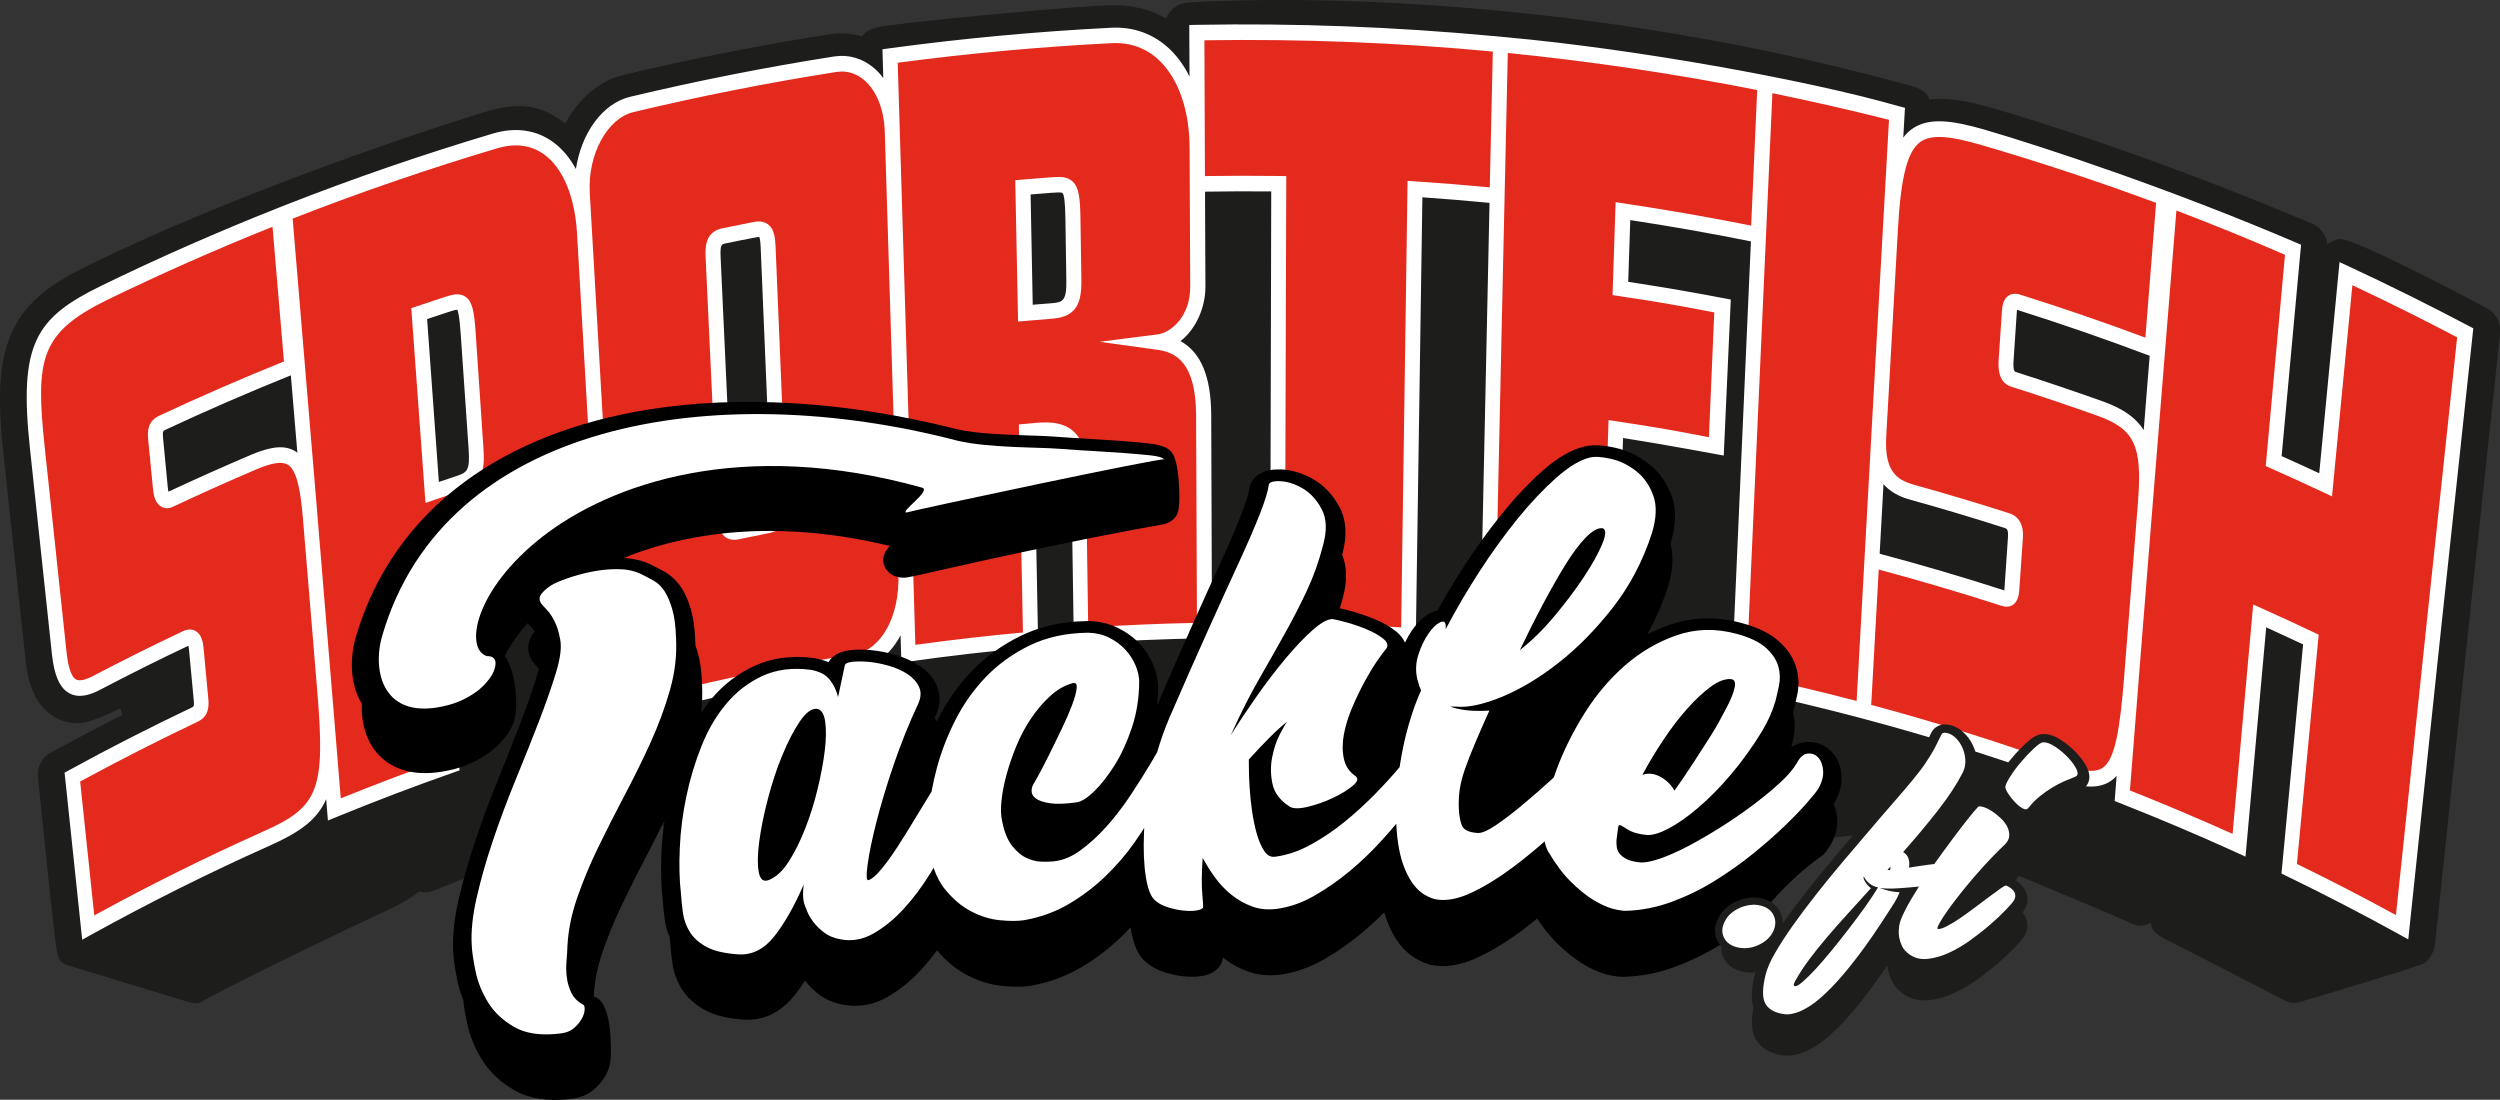 <?xml version="1.0" encoding="utf-8"?>
<!-- Generator: Adobe Illustrator 26.5.0, SVG Export Plug-In . SVG Version: 6.00 Build 0)  -->
<svg version="1.1" id="Lager_1" xmlns="http://www.w3.org/2000/svg" xmlns:xlink="http://www.w3.org/1999/xlink" x="0px" y="0px"
	 viewBox="0 0 319.06 140.35" style="enable-background:new 0 0 319.06 140.35;" xml:space="preserve">
<rect x="0" y="0" width="319.06" height="140.35" fill="#333333" stroke="none"/>
<style type="text/css">
	.st0{fill:#1D1D1B;}
	.st1{fill:#E4291D;}
	.st2{fill:#FFFFFF;}
</style>
<g>
	<g>
		<rect x="248.57" y="107.75" class="st0" width="6.5" height="4.71"/>
		<g>
			<path class="st0" d="M317.38,39.32l-0.02,0.04c-1.06-0.69-7.94-4.15-8.02-4.19c-5.59-2.81-9.06-4.36-10.31-4.62
				c-0.51-0.11-1.07,0.03-1.73,0.43c-0.09,0.06-0.19,0.12-0.27,0.18c-0.13-1.12-0.84-2.12-1.87-2.57l-0.65-0.28
				c-19.61-8.25-34.61-12.89-40.16-14.5c-2.76-0.79-4.67-1.15-6.36-1.19c-0.62-0.02-1.22,0.01-1.79,0.09
				c-0.03-0.3-0.2-0.66-0.67-1.02c-0.34-0.26-1.12-0.63-1.49-0.69l0-0.01C196.26-2.19,156.2,0.02,151.79,0.32l-0.09,0.01
				c-1.29,0.02-2.4,0.83-2.86,2.03c-1.94-1.11-4.15-1.68-6.56-1.69c-4.06-0.05-28.43,2.31-30.2,2.79c-1.34,0.34-1.77,0.75-2.05,1.2
				c-0.91-0.28-1.87-0.41-2.83-0.4c-0.45,0.01-0.9,0.05-1.35,0.12C97.06,5.75,88.22,7.5,79.58,9.56c-3,0.71-5.7,2.97-7.45,6.2
				c-1.99-1.45-4.47-3.26-10.24-1.47c-10.66,3.27-33.31,11.07-50.6,19.57c-4.49,2.2-7.86,4.47-9.69,8.36
				c-1.65,3.49-1.99,8.02-1.17,15.62c0.94,8.77,1.88,17.53,2.82,26.3c0.26,2.4,0.92,5.78,3.76,7.4c0.96,0.55,2.02,0.8,3.15,0.75
				c1.42-0.06,4.33-1.46,5.18-1.89c0.14,0.38,0.23,0.68,0.27,0.84c-1.53,0.78-3.87,2-5.59,2.91c-2.49,1.32-3.28,1.74-3.54,1.91
				l-0.01-0.02c-1.12,0.61-1.76,1.86-1.62,3.18l0.02,0.23c0.4,3.93,1.73,16.97,2.09,19.73L7,119.52c0.37,2.87,0.4,3.17,1.6,3.66
				c0.12,0.03,14.07,4.27,15.45,4.7l0.13,0.04c0.34,0.09,0.61,0.13,0.83,0.13c0.24,0,0.43-0.05,0.61-0.15
				c4.25-2.44,21.24-10.58,22.78-11.25c0.5-0.22,0.98-0.44,1.45-0.67c0.5-0.24,0.94-0.47,1.36-0.71c0.44-0.25,0.87-0.5,1.26-0.76
				c0.36-0.24,0.72-0.49,1.06-0.76c0.04,0.01,0.07,0.03,0.11,0.04c0.08,0.02,0.17,0.04,0.25,0.06c0.08,0.02,0.17,0.03,0.25,0.03
				c0.09,0.01,0.17,0.01,0.26,0.01c0.08,0,0.15-0.01,0.23-0.02c0.08-0.01,0.15-0.02,0.23-0.04c0.08-0.02,0.15-0.04,0.23-0.06
				c0.08-0.02,0.15-0.05,0.23-0.08l1.08-0.44c1.12-0.46,2.24-0.91,3.38-1.36c1.14-0.45,2.29-0.89,3.46-1.33
				c1.17-0.44,2.36-0.88,3.59-1.33c1.22-0.44,2.47-0.89,3.76-1.34c0.09-0.03,0.19-0.07,0.28-0.11c0.03-0.01,0.06-0.03,0.11-0.06
				c0.03-0.02,0.06-0.03,0.1-0.05l0.05-0.03c0.08-0.05,0.17-0.11,0.24-0.16c0.01-0.01,0.03-0.02,0.02-0.02
				c0.02-0.01,0.03-0.02,0.03-0.02c0,0,0,0,0,0l0.04-0.04c0.05-0.04,0.1-0.08,0.14-0.12s0.09-0.09,0.14-0.14l0.13-0.14
				c0.04-0.05,0.08-0.1,0.12-0.15l0.11-0.16c0.03-0.05,0.07-0.11,0.1-0.16c0.03-0.05,0.06-0.11,0.11-0.21l0.02-0.05
				c0.02-0.03,0.03-0.07,0.04-0.09c0.03-0.06,0.05-0.12,0.07-0.18c0.01-0.02,0.02-0.04,0.03-0.09c0.01-0.01,0.01-0.03,0.02-0.05
				l0.04-0.13c0.02-0.09,0.05-0.18,0.07-0.3l0.01-0.06l-0.23-0.03l0.24-0.03c0.01-0.05,0.01-0.09,0.02-0.14
				c0.01-0.1,0.02-0.19,0.01-0.28l1,0.22h8.36l90.27,9.28l43.9-5.38l25.7-3.03c3.85,1.16,7.87,2.44,11.88,3.82
				c0.37,0.13,0.76,0.12,1.13,0.11c0.08,0,0.16,0,0.24-0.01c0.07,0.14,0.15,0.27,0.25,0.4c0.13,0.18,0.28,0.34,0.46,0.5
				c0.19,0.16,0.4,0.31,0.65,0.45c0.25,0.14,0.55,0.28,0.88,0.41c1.16,0.44,12.48,5.21,13.62,5.73l1.1,0.5
				c0.08,0.04,0.16,0.07,0.25,0.1c0.08,0.03,0.17,0.05,0.25,0.07c0.08,0.02,0.17,0.04,0.25,0.05c0.09,0.01,0.17,0.02,0.26,0.02
				c0.08,0,0.15,0,0.23,0c0.08-0.01,0.16-0.02,0.24-0.03c0.08-0.02,0.16-0.04,0.25-0.06c0.08-0.03,0.17-0.06,0.26-0.1l0.44-0.2
				c0,0.85,0.4,1.45,2.39,2.41c1.16,0.55,14.05,7.21,14.59,7.49l0.02,0.01c0.62,0.34,1.21,0.41,1.97,0.24l0.13-0.03l0-0.01
				c0.17-0.05,0.52-0.15,1-0.3c3.29-0.98,13.31-3.97,14.71-4.59c0.26-0.12,0.45-0.34,0.59-0.5c0.13-0.15,0.25-0.33,0.37-0.55
				l0.03-0.06l0,0c0.25-0.42,0.4-0.87,0.45-1.34c2.7-25.66,5.49-51.9,8.31-77.99C319.19,41.2,318.52,39.92,317.38,39.32z
				 M71.6,106.94L71.6,106.94L71.6,106.94L71.6,106.94z M71.9,106.56C71.9,106.56,71.9,106.56,71.9,106.56L71.9,106.56L71.9,106.56z
				 M72.1,106.2C72.1,106.2,72.1,106.2,72.1,106.2L72.1,106.2L72.1,106.2z"/>
			<g>
				<g>
					<path class="st1" d="M106.56,8.29c-8.7,1.37-17.35,3.08-25.91,5.13c-3.91,0.93-6.65,6.02-6.33,11.37
						c0.1,1.68,0.2,3.35,0.29,5.03c-0.46-8.16-4.66-13.71-11.41-11.72c-8.9,2.65-17.69,5.67-26.33,9.06c0,0,0,0,0,0
						c-0.08,0.03-0.15,0.06-0.23,0.09c-0.1,0.04-0.19,0.07-0.29,0.11c0,0,0,0,0,0c-7.44,2.96-15.89,6.63-23.03,10.11
						c-8.04,3.95-9.93,6.83-8.55,19.74c0.94,8.77,1.87,17.53,2.81,26.3c0.5,4.7,2.21,5.08,4.8,3.72c3.75-1.96,7.53-3.85,11.35-5.66
						c0.82-0.39,1.2-0.02,1.33,1.34c0.2,2.16,0.41,4.32,0.61,6.48c0.12,1.25-0.2,1.62-0.81,1.91c-5.28,2.51-10.48,5.16-15.62,7.97
						c0.68,6.4,1.35,12.8,2.02,19.2c7.41-4.1,14.98-7.88,22.69-11.33c7.6-3.36,8.54-6.02,7.49-18.8c0.41,5.02,0.83,10.03,1.24,15.05
						c4.95-2.03,9.94-3.93,14.98-5.7c-0.41-5.72-0.82-11.45-1.23-17.17c3.44-1.19,6.9-2.33,10.38-3.4
						c5.53-1.71,10.13-6.66,9.54-17.03c0.41,7.09,0.81,14.18,1.22,21.27c0.34,5.87,3.4,9.17,7.1,8.25
						c8.12-2.02,16.32-3.71,24.58-5.07c3.76-0.62,6.55-5.11,6.37-11.19c-0.57-18.82-1.15-37.63-1.73-56.44
						C113.72,11.35,110.53,7.67,106.56,8.29z M39.58,65.95c-0.61-7.42-2.07-9.04-7.17-6.89c-3.6,1.53-7.18,3.13-10.73,4.8
						c-0.75,0.36-1.1-0.25-1.22-1.5c-0.2-2.09-0.4-4.18-0.6-6.27c-0.12-1.25,0.12-1.7,0.88-2.05c4.98-2.33,11.82-5.26,17.22-7.44
						c0.76,9.11,1.52,18.21,2.28,27.32C40.02,71.26,39.8,68.6,39.58,65.95z M58.51,61.81c-1.12,0.37-2.23,0.75-3.35,1.13
						c-0.55-7.61-1.1-15.21-1.65-22.82c1.08-0.37,2.17-0.73,3.26-1.09c2.25-0.73,2.69-0.87,2.99,3.53c0.33,4.89,0.67,9.77,1,14.66
						C60.96,60.26,60.58,61.13,58.51,61.81z M98.04,67.14c-1.31,0.26-2.62,0.53-3.93,0.8c-1.31,0.28-1.5-0.63-1.57-2.21
						c-0.5-10.9-1.01-21.81-1.52-32.71c-0.07-1.57,0.03-2.55,1.38-2.83c1.34-0.28,2.69-0.55,4.04-0.81c1.35-0.26,1.54,0.66,1.6,2.23
						c0.46,10.91,0.91,21.81,1.36,32.72C99.46,65.91,99.35,66.88,98.04,67.14z"/>
					<path class="st1" d="M147.85,43.76c2.33-0.29,5.03-2.97,5.01-7.06c-0.02-5.91-0.05-11.83-0.08-17.74
						c-0.03-8.18-4-14.66-10.96-14.32c-9.45,0.48-18.87,1.35-28.24,2.62c0.79,25.42,1.56,50.85,2.33,76.27
						c5.18-0.73,10.38-1.33,15.6-1.8c-0.17-8.85-0.34-17.7-0.51-26.55c2.53-0.23,6.55-1.04,6.63,4.32
						c0.11,7.24,0.22,14.48,0.32,21.73c5.25-0.36,10.5-0.58,15.76-0.67c-0.03-9.17-0.07-18.33-0.1-27.5
						C153.59,46.13,150.87,44.18,147.85,43.76z M134.25,39.78c-1.13,0.09-2.26,0.18-3.39,0.28c-0.1-5.35-0.21-10.7-0.31-16.06
						c1.17-0.1,2.33-0.19,3.5-0.28c2.36-0.18,2.82-0.2,2.88,4.21c0.04,2.62,0.08,5.25,0.12,7.87
						C137.1,38.74,136.43,39.62,134.25,39.78z"/>
					<path class="st1" d="M207.11,27.04c5.79,0.86,11.55,1.87,17.28,3.04c0.29-6.43,0.58-12.86,0.87-19.29
						c-11.16-2.24-22.43-3.91-33.77-5.01l0,0c0,0,0,0,0,0c0,0,0,0,0,0l0,0c-12.87-1.25-25.82-1.75-38.76-1.52
						c0.03,6.44,0.06,12.88,0.08,19.31c3.46-0.06,6.92-0.07,10.38-0.03c-0.05,19-0.11,38-0.16,57c5.57,0.07,11.15,0.3,16.71,0.68
						c0.28-19,0.55-37.99,0.83-56.99c3.5,0.23,7,0.52,10.49,0.86c-0.42,18.99-0.83,37.99-1.24,56.98c5.16,0.52,10.3,1.17,15.43,1.95
						c0.31-9.72,0.63-19.44,0.95-29.17c5.08,0.76,7.49,1.13,12.53,2.14c0.25-5.98,0.69-11.92,0.95-17.9
						c-5.11-1.01-7.75-1.42-12.89-2.18C206.89,33.62,207,30.33,207.11,27.04z"/>
					<path class="st1" d="M299.39,35.01c-0.87,8.98-1.73,17.97-2.59,26.95c-2.2-1.04-4.41-2.05-6.63-3.03
						c0.82-8.99,1.64-17.98,2.47-26.97c-5.09-2.23-10.24-4.32-15.44-6.28c0,0,0,0,0,0c-0.04-0.02-0.08-0.03-0.12-0.05
						c-0.05-0.02-0.11-0.04-0.16-0.06c0,0,0,0,0,0c-7.55-2.82-16.15-5.71-23.87-7.96c-8.61-2.47-11.06-1.29-11.78,11.68
						c0.28-4.89,0.55-9.78,0.83-14.67c-5.56-1.42-11.16-2.7-16.79-3.83c-1.15,25.41-2.28,50.82-3.4,76.23
						c5.34,1.12,10.65,2.38,15.93,3.78c0.65-11.7,1.3-23.41,1.95-35.11c-0.26,4.72,1.41,6.42,4.22,7.2
						c4.06,1.13,8.11,2.34,12.12,3.63c0.86,0.28,1.18,0.92,1.08,2.28c-0.15,2.16-0.3,4.33-0.44,6.49c-0.09,1.26-0.45,1.35-1.09,1.14
						c-5.54-1.8-11.14-3.44-16.77-4.92c-0.36,6.43-0.71,12.86-1.07,19.28c8.14,2.16,16.19,4.67,24.13,7.5
						c7.81,2.83,9.05,1.05,10.07-11.73c-0.4,5.02-0.79,10.04-1.19,15.06c5.02,1.97,9.99,4.08,14.91,6.32
						c0.87-9.76,1.75-19.51,2.63-29.27c2.19,0.98,4.37,1.99,6.54,3.02c-0.93,9.75-1.85,19.5-2.77,29.26
						c4.87,2.36,9.67,4.85,14.41,7.47c2.65-25.29,5.33-50.58,8.05-75.87C309.59,39.91,304.52,37.39,299.39,35.01z M268.09,52.27
						c-3.69-1.32-7.4-2.57-11.13-3.75c-0.79-0.25-1.04-1.07-0.95-2.33c0.14-2.09,0.28-4.19,0.42-6.28c0.08-1.26,0.4-1.48,1.2-1.23
						c5.47,1.72,12.23,4.13,17.71,6.19c-0.52,6.44-1.03,12.88-1.55,19.32C274.39,56.76,273.3,54.14,268.09,52.27z"/>
				</g>
				<g>
					<path class="st2" d="M60.7,42.4c-0.18-2.63-0.41-3.91-1.28-4.52c-0.82-0.58-1.76-0.27-2.95,0.12
						c-1.09,0.36-2.18,0.72-3.27,1.09c-0.24,0.08-0.47,0.16-0.71,0.24c0.61,8.29,1.21,16.57,1.81,24.86
						c0.38-0.13,0.77-0.26,1.15-0.4c1.11-0.38,2.22-0.76,3.34-1.13c2.75-0.91,3.12-2.46,2.9-5.6C61.36,52.17,61.03,47.29,60.7,42.4z
						 M58.21,60.77c-0.74,0.24-1.47,0.49-2.2,0.74c-0.5-6.93-1-13.86-1.5-20.79c0.84-0.28,1.69-0.57,2.54-0.84
						c0.48-0.16,1.05-0.35,1.3-0.35c0.13,0.22,0.3,0.93,0.44,3c0.34,4.89,0.67,9.77,1.01,14.66C60,60.07,59.66,60.29,58.21,60.77z"
						/>
					<path class="st2" d="M98.98,31.48c-0.05-1.12-0.15-2.19-0.9-2.8c-0.47-0.38-1.08-0.5-1.83-0.36c-1.35,0.26-2.7,0.53-4.05,0.81
						c-2.3,0.48-2.2,2.59-2.14,3.85c0.51,10.9,1.02,21.81,1.53,32.71c0.05,1.13,0.16,2.19,0.91,2.8c0.34,0.27,0.75,0.41,1.24,0.4
						c0.18,0,0.36-0.03,0.56-0.07c1.31-0.28,2.61-0.54,3.92-0.8c2.27-0.45,2.18-2.56,2.13-3.82C99.89,53.3,99.43,42.39,98.98,31.48z
						 M97.86,66.07c-1.32,0.26-2.63,0.53-3.95,0.8c-0.14,0.03-0.22,0.03-0.26,0.03c-0.06-0.13-0.14-0.46-0.17-1.31
						c-0.5-10.9-1.01-21.81-1.51-32.71c-0.08-1.67,0.12-1.71,0.61-1.81c1.34-0.28,2.68-0.55,4.03-0.8c0.16-0.03,0.25-0.03,0.29-0.02
						c0.06,0.12,0.14,0.45,0.18,1.32c0.46,10.91,0.92,21.81,1.37,32.72C98.51,65.95,98.32,65.98,97.86,66.07z"/>
					<path class="st2" d="M136.9,23.17c-0.73-0.69-1.7-0.62-2.92-0.53c-1.17,0.09-2.34,0.18-3.51,0.28c-0.3,0.03-0.6,0.05-0.9,0.08
						c0.12,6.01,0.24,12.03,0.36,18.04c0.34-0.03,0.68-0.06,1.01-0.09c1.12-0.1,2.25-0.19,3.38-0.28c3.13-0.24,3.73-2.08,3.69-4.99
						c-0.04-2.62-0.08-5.25-0.12-7.87C137.85,25.27,137.69,23.92,136.9,23.17z M134.18,38.7c-0.79,0.06-1.59,0.12-2.38,0.19
						c-0.09-4.69-0.18-9.38-0.27-14.07c0.86-0.07,1.73-0.14,2.59-0.21c0.57-0.04,1.36-0.1,1.48,0.02c0.22,0.21,0.34,1.29,0.37,3.22
						c0.04,2.62,0.08,5.25,0.12,7.87C136.14,38.42,135.64,38.59,134.18,38.7z"/>
					<g>
						<path class="st2" d="M315.04,41.58c-5-2.64-10.13-5.19-15.25-7.57c-0.4-0.19-0.81-0.38-1.21-0.56
							c-0.87,8.98-1.73,17.97-2.59,26.95c-1.59-0.74-3.2-1.48-4.8-2.19c0.82-8.99,1.65-17.98,2.48-26.97
							c-0.21-0.09-0.43-0.19-0.64-0.28c-15.83-6.78-32.06-12.17-39.71-14.4c-4.19-1.21-7.22-1.63-9.36-0.06
							c-0.39,0.29-0.74,0.64-1.06,1.06c0.07-1.27,0.14-2.54,0.22-3.8c-0.26-0.07-0.52-0.13-0.77-0.2
							c-11.98-3.45-34.05-7.34-49.85-8.78c0,0,0,0,0,0c-0.64-0.06-1.29-0.12-1.93-0.19c0,0,0,0,0,0.01
							c-12.53-1.17-25.25-1.66-37.84-1.43c-0.32,0.01-0.63,0.01-0.95,0.02c0.01,2.19,0.02,4.39,0.03,6.58
							c-0.66-1.32-1.47-2.47-2.43-3.41c-2.04-1.99-4.65-2.97-7.58-2.82c-9.44,0.48-18.97,1.36-28.32,2.63
							c-0.29,0.04-0.58,0.08-0.86,0.12c0.04,1.22,0.08,2.44,0.11,3.67c-0.36-0.48-0.75-0.91-1.18-1.27
							c-1.48-1.26-3.25-1.77-5.13-1.48c-8.69,1.37-17.44,3.1-25.99,5.14c-3.53,0.84-6.24,4.63-6.93,9.22
							c-0.78-1.43-1.75-2.59-2.91-3.44c-2.14-1.56-4.79-1.94-7.67-1.09C54,19.7,45.1,22.76,36.47,26.15c0,0,0,0,0,0
							c-0.25,0.1-0.49,0.2-0.74,0.29c-0.13,0.05-0.27,0.11-0.4,0.16c0,0,0,0,0,0c-0.02,0.01-0.03,0.01-0.05,0.02
							c-7.56,3-15.09,6.31-22.38,9.86c-8.34,4.09-10.52,7.32-9.08,20.74c0.94,8.77,1.88,17.53,2.81,26.3
							c0.29,2.68,0.98,4.25,2.17,4.93c1.36,0.78,2.93,0.13,4-0.43c3.7-1.94,7.48-3.83,11.25-5.61c0.02,0.11,0.05,0.27,0.07,0.5
							c0.2,2.16,0.41,4.32,0.61,6.48c0.07,0.76-0.01,0.79-0.26,0.91c-5.27,2.5-10.54,5.19-15.66,8c-0.19,0.1-0.38,0.21-0.57,0.31
							c0.75,7.11,1.5,14.21,2.25,21.32c0.4-0.22,0.81-0.45,1.21-0.67c7.34-4.06,14.95-7.86,22.62-11.29
							c3.85-1.71,6.12-3.28,7.31-5.97c0.07,0.91,0.15,1.81,0.22,2.72c0.39-0.16,0.78-0.32,1.17-0.48c4.9-2.01,9.93-3.92,14.94-5.68
							c0.23-0.08,0.46-0.16,0.69-0.24c-0.41-5.72-0.81-11.44-1.22-17.17c3.19-1.1,6.43-2.16,9.66-3.15c2.79-0.86,6.8-2.98,8.89-8.2
							c0.22,3.85,0.44,7.7,0.66,11.55c0.21,3.68,1.44,6.57,3.45,8.14c1.05,0.82,2.24,1.22,3.51,1.19c0.43-0.01,0.87-0.07,1.31-0.18
							c8.06-2.01,16.31-3.71,24.51-5.05c2.13-0.35,4.01-1.77,5.32-4.01c0.07-0.12,0.13-0.25,0.19-0.37c0.04,1.17,0.07,2.34,0.11,3.5
							c0.34-0.05,0.69-0.1,1.03-0.15c5.15-0.73,10.38-1.33,15.55-1.79c0.29-0.03,0.59-0.05,0.88-0.08
							c-0.17-8.85-0.34-17.71-0.51-26.56c1.36-0.14,2.94-0.23,3.82,0.59c0.57,0.53,0.87,1.49,0.9,2.85
							c0.12,7.59,0.23,15.18,0.34,22.77c0.33-0.02,0.66-0.05,0.99-0.07c5.2-0.36,10.49-0.58,15.71-0.67
							c0.31-0.01,0.62-0.01,0.93-0.02c-0.03-9.49-0.07-18.99-0.1-28.48c-0.02-4.87-1.3-7.98-3.92-9.43
							c2.02-1.55,3.19-4.38,3.18-6.93c-0.02-4.05-0.03-8.09-0.05-12.14c2.81-0.04,5.64-0.06,8.45-0.03c-0.05,19-0.1,38-0.14,56.99
							c0.31,0,0.62,0.01,0.93,0.01c5.54,0.07,11.15,0.3,16.66,0.67c0.33,0.02,0.66,0.04,0.99,0.07c0.28-19,0.56-37.99,0.85-56.99
							c2.85,0.2,5.72,0.44,8.57,0.71c-0.41,18.99-0.82,37.98-1.22,56.98c0.29,0.03,0.58,0.06,0.87,0.09
							c5.13,0.52,10.3,1.17,15.39,1.95c0.35,0.05,0.69,0.11,1.04,0.16c0.32-9.72,0.64-19.44,0.96-29.17
							c4.64,0.71,12.85,2.24,12.85,2.24c0.3-6.64,0.6-13.28,0.9-19.91c-4.42-0.86-8.64-1.58-13.09-2.26
							c0.09-2.63,0.17-5.25,0.26-7.88c5.14,0.78,10.31,1.69,15.4,2.72c-0.12,2.62-0.23,5.24-0.35,7.85
							c-0.3,6.64-0.59,13.29-0.88,19.93c-0.43,9.72-0.86,19.43-1.28,29.15c0.26,0.06,0.53,0.11,0.79,0.17
							c5.3,1.11,10.65,2.38,15.88,3.77c8.09,2.15,16.19,4.67,24.05,7.48c1.93,0.7,3.57,1.17,4.96,1.22
							c1.07,0.04,1.99-0.18,2.79-0.73c0.26-0.18,0.49-0.39,0.71-0.62c-0.08,1.07-0.17,2.13-0.25,3.2c0.22,0.09,0.44,0.17,0.66,0.26
							c4.98,1.96,9.98,4.08,14.86,6.3c0.39,0.18,0.79,0.36,1.18,0.54c0.88-9.76,1.76-19.51,2.64-29.27
							c1.58,0.72,3.16,1.45,4.71,2.18c-0.92,9.75-1.84,19.5-2.76,29.25c0.2,0.1,0.4,0.19,0.6,0.29c4.83,2.34,9.66,4.84,14.37,7.44
							c0.4,0.22,0.81,0.45,1.21,0.67c2.73-26,5.49-52,8.3-77.99C315.43,41.79,315.24,41.69,315.04,41.58z M37.12,47.9
							c0.28,3.29,0.55,6.59,0.83,9.88c-0.06-0.05-0.13-0.1-0.19-0.14c-1.32-0.85-3.03-0.73-5.71,0.4c-3.52,1.5-7.06,3.08-10.55,4.71
							c-0.03-0.13-0.07-0.32-0.09-0.59c-0.2-2.09-0.4-4.18-0.6-6.27c-0.08-0.86,0-0.9,0.33-1.05C26.36,52.4,31.74,50.07,37.12,47.9z
							 M33.57,106.13c-7.3,3.27-14.54,6.86-21.54,10.7c-0.6-5.7-1.2-11.39-1.8-17.09c4.92-2.67,9.96-5.24,15.01-7.64
							c1.09-0.52,1.49-1.39,1.35-2.9c-0.2-2.16-0.4-4.32-0.61-6.48c-0.07-0.78-0.25-1.72-0.98-2.17c-0.48-0.29-1.04-0.28-1.68,0.02
							c-3.81,1.8-7.64,3.71-11.38,5.67c-1.06,0.56-1.82,0.71-2.25,0.47c-0.33-0.19-0.92-0.88-1.19-3.41
							C7.57,74.54,6.64,65.77,5.7,57c-1.19-11.21-0.58-14.53,8.01-18.74c6.86-3.33,13.95-6.47,21.07-9.32
							c0.49,5.73,0.97,11.46,1.46,17.19c-5.35,2.16-10.69,4.48-15.89,6.91c-1.46,0.68-1.55,1.87-1.44,3.05
							c0.2,2.09,0.4,4.18,0.61,6.27c0.08,0.82,0.27,1.83,1.03,2.29c0.31,0.19,0.83,0.35,1.53,0.02c3.51-1.65,7.11-3.26,10.69-4.79
							c2-0.84,3.27-1.02,4-0.55c0.96,0.62,1.54,2.65,1.87,6.6c0.62,7.46,1.24,14.92,1.86,22.38
							C41.53,100.83,40.68,102.99,33.57,106.13z M66.54,76.08c-3.47,1.07-6.98,2.22-10.41,3.41c-0.23,0.08-0.47,0.16-0.7,0.24
							c0.41,5.72,0.82,11.45,1.23,17.17c-4.42,1.56-8.84,3.24-13.17,4.99c-0.37-4.56-0.75-9.11-1.12-13.67c0-0.03,0-0.05-0.01-0.08
							c-0.61-7.46-1.23-14.92-1.85-22.38c0-0.01,0-0.02,0-0.03c-1.05-12.61-2.1-25.22-3.16-37.83c8.52-3.33,17.3-6.35,26.1-8.97
							c2.33-0.69,4.35-0.42,6.02,0.8c2.39,1.74,3.9,5.4,4.17,10.03c0.34,5.76,0.67,11.52,1,17.28c0.25,4.34,0.5,8.67,0.75,13.01
							C76.01,70.86,70.91,74.73,66.54,76.08z M109.1,83.48c-8.25,1.35-16.55,3.06-24.65,5.08c-1.19,0.3-2.32,0.06-3.26-0.67
							c-1.53-1.2-2.51-3.63-2.68-6.67c-0.4-7.09-0.81-14.18-1.21-21.27c0,0,0,0,0,0c-0.12-2.06-0.24-4.11-0.35-6.17
							c-0.56-9.71-1.12-19.43-1.68-29.14c-0.29-4.9,2.22-9.54,5.59-10.34c8.5-2.03,17.2-3.75,25.84-5.11
							c0.22-0.03,0.44-0.05,0.65-0.06c1.08-0.02,2.09,0.36,2.95,1.1c1.58,1.35,2.54,3.77,2.62,6.63
							c0.59,18.81,1.17,37.63,1.74,56.44C114.83,78.64,112.49,82.92,109.1,83.48z M147.74,42.68c-2.47,0.31-4.94,0.63-7.41,0.94
							c2.47,0.34,4.93,0.68,7.39,1.02c2.28,0.32,4.9,1.55,4.93,8.35c0.04,8.83,0.07,17.66,0.11,26.5
							c-4.62,0.09-9.28,0.29-13.88,0.59c-0.1-6.9-0.2-13.79-0.3-20.69c-0.03-1.93-0.54-3.38-1.53-4.3c-1.57-1.46-3.9-1.22-5.6-1.05
							c-0.18,0.02-0.36,0.04-0.54,0.05c-0.29,0.03-0.59,0.05-0.88,0.08c0.17,8.85,0.35,17.7,0.52,26.55
							c-4.56,0.42-9.17,0.95-13.73,1.58c-0.09-3.03-0.18-6.05-0.27-9.08c0,0,0,0,0-0.01c-0.26-8.8-0.53-17.59-0.8-26.39
							c-0.39-12.94-0.79-25.87-1.18-38.81c9.02-1.2,18.2-2.04,27.3-2.5c2.41-0.12,4.49,0.65,6.16,2.28
							c2.4,2.34,3.78,6.37,3.79,11.06c0.03,5.91,0.05,11.83,0.08,17.74C151.93,40.39,149.43,42.46,147.74,42.68z M190.13,23.91
							c-3.16-0.3-6.35-0.55-9.49-0.76c-0.33-0.02-0.67-0.04-1-0.07c-0.27,19-0.55,37.99-0.82,56.99c-4.92-0.32-9.9-0.52-14.84-0.6
							c0.06-19,0.12-38,0.18-57c-0.32,0-0.63-0.01-0.95-0.01c-3.13-0.04-6.3-0.04-9.43,0.01c-0.02-5.78-0.05-11.56-0.07-17.33
							c12.25-0.19,24.63,0.29,36.81,1.44C190.38,12.36,190.25,18.13,190.13,23.91z M240.38,61.79c0.8,0.92,1.91,1.57,3.37,1.97
							c4.03,1.12,8.1,2.34,12.09,3.62c0.27,0.09,0.5,0.16,0.42,1.26c-0.15,2.16-0.29,4.33-0.44,6.49c-0.01,0.08-0.01,0.15-0.02,0.22
							c-5.23-1.69-10.58-3.26-15.91-4.68C240.05,67.71,240.21,64.75,240.38,61.79z M223.49,28.79c-5.37-1.07-10.83-2.02-16.24-2.83
							c-0.35-0.05-0.71-0.1-1.06-0.16c-0.13,3.95-0.26,7.91-0.39,11.86c0.28,0.04,0.56,0.08,0.85,0.13
							c4.84,0.72,7.33,1.15,12.13,2.08c-0.23,5.31-0.46,10.62-0.68,15.93c-4.69-0.92-7.05-1.32-11.76-2.03
							c-0.35-0.05-0.7-0.1-1.05-0.16c-0.31,9.72-0.63,19.44-0.94,29.17c-4.49-0.67-9.04-1.24-13.56-1.71
							c0.4-18.33,0.8-36.67,1.21-55c0,0,0,0,0,0c0.14-6.44,0.29-12.87,0.43-19.31c10.65,1.07,21.36,2.66,31.83,4.73
							C224,17.26,223.74,23.03,223.49,28.79z M236.95,89.46c-4.65-1.22-9.38-2.34-14.08-3.33c1.1-24.75,2.21-49.49,3.33-74.24
							c4.97,1.02,9.97,2.16,14.88,3.4C239.69,40.01,238.31,64.74,236.95,89.46z M272.86,64.01c-0.59,7.46-1.18,14.93-1.77,22.39
							c-0.52,6.5-1.13,10.49-2.72,11.58c-1.02,0.7-2.79,0.5-6.11-0.7c-7.67-2.74-15.56-5.2-23.45-7.32
							c0.32-5.76,0.64-11.51,0.96-17.27c5.24,1.4,10.48,2.95,15.62,4.61c0.26,0.08,0.93,0.3,1.54-0.13c0.6-0.43,0.73-1.24,0.78-1.89
							c0.15-2.16,0.3-4.33,0.45-6.49c0.05-0.66,0.18-2.67-1.75-3.29c-4.01-1.29-8.1-2.51-12.16-3.64c-2.35-0.65-3.76-1.91-3.52-6.19
							c0.24-4.2,0.47-8.39,0.71-12.59c0.26-4.61,0.52-9.23,0.78-13.84c0.38-6.68,1.2-9.9,2.84-11.11c1.51-1.11,4.18-0.67,7.72,0.35
							c7.53,2.2,15.06,4.69,22.39,7.41c-0.46,5.73-0.92,11.47-1.37,17.2c-5.22-1.95-10.55-3.78-15.88-5.46
							c-0.43-0.14-1.07-0.27-1.63,0.13c-0.62,0.44-0.75,1.24-0.8,1.97c-0.14,2.09-0.28,4.19-0.42,6.28
							c-0.12,1.84,0.42,2.96,1.62,3.34c3.71,1.18,7.45,2.44,11.09,3.74C272.43,54.78,273.42,56.92,272.86,64.01z M274.35,45.4
							c-0.25,3.16-0.51,6.32-0.76,9.49c-0.98-1.56-2.61-2.73-5.18-3.65c-3.67-1.31-7.43-2.58-11.16-3.77
							c-0.3-0.09-0.32-0.77-0.28-1.32c0.14-2.09,0.28-4.19,0.42-6.28c0.01-0.14,0.02-0.24,0.03-0.33
							c5.67,1.79,11.35,3.76,16.89,5.85C274.32,45.39,274.34,45.4,274.35,45.4z M305.78,116.79c-4.15-2.27-8.39-4.46-12.64-6.53
							c0.92-9.75,1.85-19.51,2.78-29.26c-0.2-0.1-0.41-0.19-0.61-0.29c-2.15-1.02-4.35-2.04-6.56-3.03
							c-0.4-0.18-0.79-0.36-1.19-0.53c-0.88,9.76-1.76,19.51-2.63,29.27c-4.32-1.94-8.71-3.8-13.1-5.54
							c0.38-4.76,0.75-9.52,1.13-14.28c0-0.02,0-0.03,0-0.04c0.59-7.46,1.19-14.93,1.79-22.39c0,0,0-0.01,0-0.01
							c1-12.43,2-24.86,3.01-37.29c4.66,1.77,9.31,3.67,13.86,5.65c-0.82,8.99-1.64,17.97-2.46,26.96c0.21,0.09,0.42,0.19,0.64,0.28
							c2.21,0.98,4.43,2,6.61,3.02c0.4,0.19,0.8,0.38,1.21,0.57c0.86-8.99,1.73-17.97,2.6-26.95c4.49,2.11,8.98,4.34,13.37,6.65
							C310.95,67.62,308.35,92.2,305.78,116.79z"/>
					</g>
				</g>
			</g>
		</g>
		<path d="M232.72,109.08c0.41-0.5,0.6-0.77,0.72-0.95c0.02-0.02,0.03-0.05,0.05-0.07c0.71-1.18,1.04-2.36,0.98-3.52
			c-0.04-0.72-0.21-1.36-0.46-1.93c0.01-0.01,0.02-0.03,0.03-0.04c0.72-1.17,1.05-2.36,0.98-3.52c-0.07-1.22-0.46-2.23-1.15-3
			c-0.7-0.78-1.63-1.25-2.67-1.34c-0.23-0.02-0.47-0.02-0.71-0.01c-0.55,0.04-1.21,0.21-1.86,0.66c0.09-0.38,0.18-0.79,0.27-1.25
			c0.22-1.04,0.19-2.11-0.07-3.18c0.02-0.05,0.04-0.1,0.05-0.16c0.01-0.02,0.01-0.05,0.02-0.07c0.15-0.57,0.3-1.25,0.48-2.08
			c0.23-1.09,0.19-2.2-0.1-3.31c-0.32-1.21-1.05-2.35-2.18-3.4c-1.12-1.03-2.71-1.83-4.86-2.41c-1.09-0.29-2.17-0.47-3.22-0.54
			c-2.05-0.14-4.07,0.13-5.99,0.8c-0.96,0.33-1.89,0.74-2.79,1.2c1.04-1.88,1.93-3.89,2.62-6.03c0-0.01,0.01-0.02,0.01-0.03
			c0.64-2.08,0.75-3.94,0.33-5.55c0.7-2.28,0.77-4.3,0.17-6c-0.6-1.69-1.58-3.09-2.91-4.13c-1.29-1.01-2.73-1.71-4.26-2.06
			c-0.82-0.19-1.54-0.29-2.21-0.32c-0.64-0.03-1.23,0.02-1.76,0.14c-0.01,0-0.02,0-0.03,0.01c-1.69,0.4-3.46,1.43-5.4,3.15
			c-1.69,1.5-3.43,3.34-5.16,5.49c-1.71,2.11-3.4,4.46-5.02,6.99c-1.14,1.78-2.2,3.55-3.17,5.3c-0.33,0.07-0.66,0.19-0.98,0.36
			c-0.82,0.44-1.57,1.16-2.29,2.2c-0.32,0.47-0.61,0.98-0.87,1.54c-0.21-0.5-0.58-0.98-1.09-1.4c-0.73-0.59-1.64-1.12-2.71-1.57
			c-0.95-0.4-1.93-0.73-2.9-1.01c-0.79-0.22-1.28-0.34-1.61-0.41c0.14-0.45,0.27-0.91,0.39-1.38c0.56-2.08,0.53-3.91-0.1-5.45
			c0.01-0.02,0.01-0.04,0.02-0.06c0.63-2.33,0.53-4.34-0.34-5.99c-0.82-1.55-1.93-2.74-3.3-3.55c-1.37-0.8-2.77-1.23-4.15-1.29
			c-0.2-0.01-0.39-0.01-0.57,0c-2.4,0.07-3.4,1.39-3.52,2.52c-0.09,0.77-0.73,2.96-3.57,9.18c-2.16,4.73-4.96,10.92-8.21,18.46
			c0.09-0.75,0.14-1.51,0.15-2.28c0.01-0.9-0.18-1.87-0.58-2.87c-0.4-0.99-0.98-1.9-1.74-2.72c-0.77-0.84-1.71-1.52-2.78-2.05
			c-1.14-0.56-2.4-0.86-3.74-0.89c-0.03,0-0.05,0-0.08,0c-0.52,0.01-1.04,0.03-1.54,0.06c-2.58,0.19-4.95,0.8-7.03,1.81
			c-2.41,1.17-4.52,2.69-6.28,4.51c-1.72,1.79-3.16,3.82-4.28,6.05c-0.06,0.12-0.11,0.24-0.17,0.36c-0.1-0.14-0.19-0.28-0.3-0.41
			c0.04-0.08,0.07-0.15,0.1-0.23c0.81-1.71,0.55-3.05,0.19-3.88c-0.44-1.01-1.2-1.88-2.25-2.57c-0.9-0.6-1.94-1.07-3.09-1.4
			c-1.07-0.31-2.11-0.5-3.08-0.59c-1.03-0.09-1.91-0.09-2.69,0.01c-1.59,0.2-2.36,0.89-2.73,1.53c-0.53-0.22-1.12-0.39-1.77-0.51
			c-0.04-0.01-0.07-0.01-0.11-0.02c-1.42-0.19-2.79-0.19-4.08-0.01c-1.23,0.17-2.41,0.51-3.5,1.02c-2.11,0.97-3.96,2.39-5.47,4.2
			c-0.47,0.56-0.91,1.17-1.32,1.8c0.13-1.19,0.18-2.37,0.12-3.55c-0.05-1.68-0.23-3.04-0.55-4.15c-0.09-0.33-0.2-0.64-0.3-0.93
			c0-0.12,0-0.24-0.01-0.36c-0.05-1.68-0.23-3.04-0.55-4.16c-0.33-1.16-0.74-2.1-1.25-2.86c-0.58-0.87-1.31-1.56-2.17-2.04
			c-0.58-0.32-1.19-0.64-1.81-0.94c-0.01-0.01-0.03-0.01-0.04-0.02c-0.97-0.45-2.08-0.7-3.3-0.78c2.92-1.19,6.39-2.22,10.46-2.84
			c7.29-1.11,15.23-0.69,23.47,1.31c-0.65,0.75-1.11,1.59-0.66,2.63c0.35,0.81,1.19,1.35,2.2,1.42c0.16,0.01,0.33,0.01,0.49-0.01
			c0.01,0,0.03,0,0.04,0c1.04-0.1,8.38-1.99,23.68-5.07c4.23-0.84,8.25-1.58,8.9-1.68c0.57-0.06,1.11-0.3,1.52-0.67
			c0.64-0.59,0.7-1.12,0.78-2.16c0.02-0.23,0.1-4.53-0.8-6.16c-0.61-1.11-2.2-1.27-3.47-1.42c-0.01,0-0.02,0-0.03,0
			c-2.38-0.24-4.48-0.38-6.52-0.5c-1.79-0.11-3.48-0.2-5.26-0.34c-0.66-0.05-1.59-0.09-2.67-0.12c-2.84-0.1-7.13-0.2-9.75-0.84
			c-13.99-3.56-27.72-4.34-39.22-2.49c-9.31,1.49-17.25,4.64-23.44,9.2c-6.83,5.02-11.51,11.71-13.9,19.73
			c-0.76,2.5-0.88,5.98,0.73,8.6c-0.08,2.47,0.55,5.12,2.53,6.91c1.42,1.3,4.04,2.61,8.55,1.62c0.21-0.05,0.43-0.1,0.65-0.15
			c0.74-0.19,1.5-0.45,2.24-0.79c0.8-0.36,1.58-0.82,2.33-1.36c0.81-0.59,1.55-1.32,2.18-2.18c0.01-0.01,0.01-0.02,0.02-0.03
			c0.43-0.6,0.75-1.21,0.94-1.8c0.59-1.82,0.21-6.55-1.21-8.27c0.69-1.39,1.69-2.83,2.94-4.22c0.17,0.19,0.33,0.38,0.51,0.55
			c0.08,0.08,0.21,0.23,0.37,0.49c0.01,0.01,0.01,0.03,0.02,0.04c-1.06,1.25-1.1,2.8-0.1,4.05c0.01,0.02,0.03,0.04,0.04,0.05
			c0.19,0.22,0.39,0.44,0.59,0.65c-0.06,0.25-0.14,0.52-0.23,0.82c-0.53,1.77-1.24,3.79-2.09,6.01c-0.87,2.27-1.84,4.72-2.89,7.31
			c-1.08,2.65-2.06,5.29-2.92,7.86c-0.87,2.59-1.58,5.13-2.13,7.54c-0.58,2.54-0.79,4.81-0.66,6.77c0.05,0.93,0.23,2.1,0.54,3.57
			c0.17,0.8,0.41,1.58,0.73,2.36c0.08,0.83,0.24,1.82,0.5,3.02c0.34,1.6,0.98,3.16,1.89,4.63c0.98,1.58,2.37,2.89,4.14,3.9
			c1.87,1.07,4.22,1.44,7.02,1.13c0.26-0.03,0.51-0.06,0.75-0.11c0.92-0.19,1.71-0.55,2.34-1.09c0.65-0.55,1.16-1.16,1.52-1.81
			c0.39-0.71,0.61-1.41,0.65-2.09c0.07-1.19,0.23-7.48-2.15-7.97c0-0.09,0.01-0.19,0.01-0.28c0.1-1.78,0.48-3.64,1.14-5.53
			c0.69-2.01,1.55-4.09,2.55-6.16c1.03-2.14,2.14-4.33,3.29-6.52c0.7-1.34,1.38-2.69,2.04-4.04c-0.2,1.42-0.34,2.83-0.4,4.22
			c-0.09,2.24-0.03,4.26,0.17,6c0.06,0.85,0.15,1.75,0.29,2.67c0.11,0.72,0.32,1.41,0.6,2.07c0.02,0.23,0.04,0.47,0.06,0.69
			c0.06,0.85,0.15,1.75,0.29,2.67c0.18,1.18,0.59,2.28,1.21,3.27c0.67,1.06,1.66,1.96,2.94,2.65c1.25,0.68,2.87,1.08,4.95,1.22
			c0.55,0.03,1.08,0.01,1.6-0.07c1.91-0.3,3.58-1.36,4.97-3.14c0.42-0.54,0.84-1.13,1.25-1.77c0.01,0.01,0.01,0.02,0.02,0.03
			c0.48,0.62,1.08,1.21,1.78,1.75c0.83,0.63,1.85,1.06,3.02,1.28c0.86,0.17,1.73,0.2,2.59,0.09c1.08-0.14,2.14-0.51,3.15-1.09
			c1.55-0.89,3.02-2.09,4.36-3.57c0.67-0.73,1.31-1.52,1.93-2.35c1.16,1.37,2.44,2.42,3.83,3.15c1.46,0.76,2.96,1.23,4.46,1.38
			c1.18,0.12,2.18,0.14,3.05,0.06c0.17-0.02,0.34-0.04,0.5-0.06c0.02,0,0.04-0.01,0.06-0.01c2.36-0.41,4.54-1.2,6.5-2.36
			c1.86-1.1,3.57-2.4,5.08-3.87c0.42-0.4,0.82-0.82,1.21-1.24c0.01,0.05,0.02,0.1,0.03,0.16c0.35,2.15,0.99,3.53,2,4.34
			c0.65,0.55,1.43,0.97,2.34,1.25c0.76,0.24,1.54,0.41,2.3,0.5c0.57,0.07,1.12,0.09,1.62,0.06c0.21-0.01,0.42-0.03,0.63-0.06
			c0.41-0.06,1.6-0.22,2.36-1.17c0.31-0.36,0.45-0.73,0.5-1.22c0.96,0.76,2.03,1.36,3.18,1.77c1,0.36,2.06,0.53,3.18,0.49
			c0.36-0.01,0.72-0.04,1.09-0.1c1.86-0.26,3.71-0.92,5.51-1.95c1.66-0.96,3.29-2.1,4.83-3.39c0.96-0.81,1.9-1.67,2.81-2.58
			c0.38,1.32,0.91,2.51,1.59,3.53c1.04,1.57,2.46,2.62,4.22,3.13c0.06,0.02,0.13,0.03,0.19,0.05c0.45,0.09,0.92,0.13,1.4,0.14
			c1.47,0.01,3.04-0.38,4.69-1.17c1.87-0.89,3.81-2.1,5.79-3.6c0.54-0.41,1.09-0.84,1.64-1.29c0.8,1.21,1.63,2.25,2.47,3.08
			c1.08,1.07,2.14,1.94,3.16,2.58c1.08,0.68,2.07,1.14,3.03,1.41c0.76,0.21,1.43,0.33,2.04,0.36c0.17,0.01,0.34,0.01,0.5,0
			c2.18-0.08,4.35-0.51,6.45-1.3c2.01-0.75,3.96-1.7,5.79-2.84c1.7-1.05,3.33-2.21,4.85-3.43
			C226.79,114.01,229.58,111.26,232.72,109.08z"/>
		<path d="M143.68,97.74c-0.34,1.38-0.6,2.83-0.77,4.32c-0.27,0.34-0.56,0.69-0.86,1.05c-0.15-0.26-0.37-0.48-0.63-0.68
			c0.08-0.23,0.16-0.46,0.25-0.7c0.36-0.93,0.75-1.82,1.16-2.64c0.34-0.68,0.67-1.28,0.98-1.8
			C143.75,97.44,143.72,97.59,143.68,97.74z"/>
		<path d="M144.14,92.23c-0.06-0.04-0.12-0.08-0.18-0.13c0.08-0.13,0.16-0.25,0.23-0.35c0,0.17,0,0.35,0.01,0.52
			C144.17,92.26,144.16,92.24,144.14,92.23z"/>
		<path d="M159.8,101.79c-0.06,0.17-0.11,0.34-0.17,0.53c-0.05,0.05-0.1,0.09-0.14,0.14c-0.99,0.97-1.96,1.88-2.89,2.71
			c-0.91,0.81-1.74,1.49-2.48,2.02c-0.03,0.02-0.05,0.04-0.08,0.06c0.21-0.62,0.46-1.31,0.74-2.06c0.39-1.01,0.86-2.21,1.41-3.56
			c0.06-0.14,0.1-0.29,0.12-0.44c0.06-0.03,0.12-0.06,0.18-0.08c1.57-0.72,3.15-1.67,4.73-2.85
			C160.66,99.44,160.18,100.63,159.8,101.79z"/>
		<path d="M156.3,101.18c-0.02,0.15-0.06,0.3-0.12,0.44c-0.55,1.35-1.02,2.55-1.41,3.56c-0.29,0.75-0.53,1.44-0.74,2.06
			c0.03-0.02,0.05-0.04,0.08-0.06c0.73-0.53,1.57-1.21,2.48-2.02c0.93-0.83,1.91-1.74,2.89-2.71c0.05-0.05,0.1-0.09,0.14-0.14
			c0.06-0.19,0.11-0.36,0.17-0.53c0.38-1.16,0.86-2.35,1.42-3.54c-1.58,1.18-3.16,2.13-4.73,2.85
			C156.42,101.13,156.36,101.16,156.3,101.18z"/>
		<path d="M141.66,101.73c-0.09,0.23-0.17,0.46-0.25,0.7c0.26,0.19,0.48,0.42,0.63,0.68c0.31-0.36,0.6-0.71,0.86-1.05
			c0.18-1.48,0.43-2.93,0.77-4.32c0.04-0.15,0.08-0.3,0.12-0.45c-0.31,0.52-0.64,1.12-0.98,1.8
			C142.4,99.91,142.02,100.8,141.66,101.73z"/>
		<path d="M143.96,92.1c0.06,0.04,0.12,0.08,0.18,0.13c0.02,0.02,0.04,0.03,0.06,0.05c-0.01-0.17-0.01-0.35-0.01-0.52
			C144.12,91.85,144.04,91.97,143.96,92.1z"/>
		<g>
			<g>
				<path class="st2" d="M86.28,81.42c-0.05-1.51-0.21-2.74-0.49-3.69c-0.28-0.95-0.61-1.72-1-2.31c-0.39-0.59-0.86-1.03-1.4-1.33
					c-0.54-0.3-1.11-0.6-1.71-0.89c-0.75-0.35-1.64-0.54-2.66-0.56c-1.02-0.02-2.04,0.06-3.05,0.24c-1.01,0.18-1.99,0.42-2.93,0.72
					c-0.94,0.3-1.71,0.6-2.3,0.88c-0.63,0.34-1.16,0.74-1.56,1.21c-0.41,0.47-0.42,0.95-0.02,1.44c0.19,0.22,0.39,0.45,0.61,0.67
					c0.21,0.22,0.43,0.5,0.64,0.83c0.21,0.33,0.41,0.73,0.6,1.19c0.19,0.47,0.35,1.08,0.49,1.83c0.19,1.01,0,2.43-0.56,4.25
					c-0.56,1.83-1.28,3.88-2.16,6.17c-0.88,2.29-1.87,4.74-2.94,7.36c-1.07,2.62-2.04,5.2-2.9,7.75c-0.86,2.54-1.56,4.99-2.1,7.35
					c-0.54,2.35-0.75,4.42-0.63,6.19c0.04,0.82,0.21,1.92,0.49,3.28c0.28,1.36,0.82,2.68,1.6,3.95c0.79,1.27,1.91,2.31,3.36,3.14
					c1.45,0.82,3.35,1.09,5.69,0.83c0.8-0.08,1.42-0.3,1.86-0.68c0.44-0.37,0.78-0.77,1.02-1.19c0.23-0.42,0.36-0.8,0.38-1.16
					c0.02-0.35-0.02-0.56-0.13-0.63c-0.71-0.38-1.22-0.88-1.53-1.49c-0.31-0.62-0.51-1.27-0.6-1.97c-0.1-0.7-0.11-1.41-0.05-2.12
					c0.06-0.71,0.1-1.37,0.12-1.99c0.11-1.99,0.52-4.03,1.25-6.13c0.73-2.1,1.61-4.23,2.66-6.39c1.05-2.16,2.16-4.35,3.34-6.59
					c1.18-2.23,2.29-4.47,3.31-6.71c1.02-2.24,1.86-4.48,2.5-6.73C86.13,85.9,86.4,83.66,86.28,81.42z"/>
				<path class="st2" d="M232.01,100.73c0.49-0.81,0.71-1.59,0.67-2.32c-0.05-0.73-0.25-1.3-0.6-1.7c-0.36-0.4-0.81-0.58-1.34-0.54
					c-0.54,0.04-1,0.43-1.39,1.16c-0.44,0.78-1.16,1.63-2.16,2.55c-1,0.92-2.15,1.87-3.44,2.84c-1.29,0.97-2.65,1.91-4.08,2.81
					c-1.43,0.9-2.81,1.71-4.15,2.42c-1.34,0.71-2.57,1.25-3.69,1.64c-1.13,0.38-2,0.54-2.63,0.46c-0.72-0.08-1.27-0.23-1.66-0.44
					c-0.39-0.21-0.69-0.45-0.88-0.72c-0.19-0.27-0.3-0.55-0.33-0.85c-0.03-0.3-0.04-0.56-0.03-0.77c0.01-0.21,0.06-0.48,0.06-0.48
					c0.27-1.73-0.06-1.82,1.37-0.93c0.58,0.36,1.4,0.61,2.48,0.71c2.88,0.14,9.72-5.1,14.67-13.25c0.75-1.25,1.33-2.54,1.72-3.88
					c0.14-0.55,0.29-1.21,0.45-1.99c0.16-0.78,0.13-1.58-0.09-2.39c-0.22-0.81-0.73-1.59-1.55-2.35c-0.82-0.75-2.09-1.37-3.81-1.83
					c-2.66-0.71-5.21-0.64-7.63,0.2c-2.42,0.84-4.63,2.14-6.62,3.88c-1.99,1.75-3.72,3.8-5.18,6.16c-1.47,2.36-2.62,4.7-3.48,7
					c-0.14,0.37-0.26,0.73-0.38,1.09c-0.2,0.18-0.4,0.36-0.6,0.55c-1.25,1.14-2.47,2.19-3.65,3.17c-1.19,0.98-2.26,1.79-3.22,2.43
					c-0.96,0.64-1.69,0.96-2.19,0.95c-1.18-0.06-1.87-0.39-2.09-0.99c-0.22-0.6-0.35-1.31-0.38-2.12c-0.04-0.9,0.01-1.74,0.13-2.53
					c0.12-0.79,0.35-1.65,0.68-2.59c0.33-0.94,0.75-2,1.25-3.19c0.5-1.19,1.11-2.59,1.84-4.2c-1.16,0.06-2.15,0.05-2.96-0.05
					c-0.81-0.1-1.5-0.25-2.05-0.47c0.26,0,0.51,0.01,0.77,0.01c1.53,0.15,3.48-0.28,5.85-1.25c2.37-0.98,4.77-2.42,7.21-4.33
					c2.44-1.91,4.74-4.25,6.91-7.02c2.17-2.77,3.85-5.94,5.01-9.52c0.58-1.9,0.65-3.5,0.18-4.81c-0.47-1.31-1.2-2.35-2.19-3.13
					c-0.99-0.78-2.06-1.3-3.21-1.56c-1.14-0.26-2.04-0.32-2.69-0.17c-1.24,0.3-2.67,1.15-4.29,2.58c-1.61,1.43-3.26,3.17-4.93,5.22
					c-1.67,2.06-3.31,4.33-4.91,6.8c-1.6,2.48-3.02,4.91-4.27,7.3c0-0.15,0-0.3,0-0.45c-0.04-0.51-0.3-0.64-0.78-0.39
					c-0.48,0.25-0.96,0.74-1.46,1.47c-0.5,0.73-0.92,1.6-1.25,2.63c-0.33,1.03-0.38,2.05-0.15,3.08c0.18,0.68,0.35,1.18,0.49,1.48
					c-0.56,1.24-1.09,2.7-1.58,4.39c-0.49,1.69-0.86,3.46-1.14,5.29c-0.01,0.04-0.01,0.08-0.02,0.12c-0.88,1.05-1.92,2.19-3.12,3.42
					c-1.22,1.25-2.52,2.43-3.88,3.54c-1.37,1.11-2.79,2.08-4.29,2.9c-1.49,0.83-3,1.35-4.52,1.56c-0.58,0.1-1.06-0.13-1.44-0.69
					c-0.38-0.57-0.7-1.29-0.96-2.18c-0.26-0.89-0.46-1.88-0.62-2.96c-0.15-1.09-0.26-2.1-0.31-3.04c-0.06-0.94-0.09-1.74-0.09-2.41
					c0-0.66,0-1.04-0.01-1.12c0.88-0.97,1.74-1.88,2.57-2.72c0.83-0.84,1.61-1.55,2.33-2.12c-0.18,0.22-0.49,0.75-0.93,1.6
					c-0.44,0.85-0.77,1.83-0.99,2.95c-0.22,1.12-0.21,2.25,0.04,3.4c0.24,1.15,0.97,2.11,2.17,2.89c0.46,0.29,1.24,0.3,2.32,0.04
					c1.09-0.26,2.15-0.63,3.19-1.12c1.04-0.49,1.89-1,2.54-1.55c0.66-0.54,0.78-0.96,0.36-1.26c-0.79-0.55-1.28-1.3-1.48-2.26
					c-0.2-0.96-0.19-2,0.02-3.11c0.22-1.12,0.57-2.25,1.07-3.42c0.5-1.16,1.02-2.25,1.57-3.26c0.55-1.01,1.08-1.89,1.6-2.64
					c0.51-0.75,0.89-1.26,1.12-1.51c0.33-0.43,0.22-0.87-0.33-1.31c-0.55-0.45-1.25-0.85-2.1-1.2c-0.86-0.36-1.72-0.66-2.6-0.9
					c-0.88-0.24-1.46-0.38-1.75-0.42c-0.62-0.03-1.46,0.42-2.53,1.36c-1.07,0.94-2.22,2.15-3.45,3.61
					c-1.23,1.47-2.47,3.09-3.72,4.86c-1.25,1.78-2.37,3.46-3.37,5.04c0.09-0.17,0.17-0.35,0.26-0.52c1.15-2.53,2.3-4.8,3.46-6.8
					c1.15-2.01,2.24-3.92,3.25-5.75c1.02-1.83,1.95-3.63,2.79-5.43c0.84-1.79,1.54-3.74,2.08-5.85c0.5-1.85,0.44-3.37-0.19-4.55
					c-0.63-1.19-1.44-2.07-2.43-2.65c-0.99-0.58-1.95-0.88-2.88-0.92c-0.93-0.04-1.42,0.14-1.45,0.52c-0.2,1.55-1.49,4.8-3.78,9.79
					c-2.29,4.99-5.33,11.63-8.93,19.96c-0.6,1.43-1.11,2.87-1.53,4.32c-0.25,0.44-0.53,0.9-0.82,1.4c-0.74,1.24-1.58,2.59-2.55,4.05
					c-0.96,1.45-1.99,2.8-3.09,4.03c-1.1,1.23-2.26,2.28-3.48,3.15c-1.23,0.87-2.49,1.31-3.8,1.33c-0.23,0.02-0.61,0.02-1.15,0
					c-0.55-0.02-1.14-0.17-1.77-0.46c-0.64-0.29-1.25-0.8-1.84-1.54c-0.59-0.74-1.02-1.81-1.29-3.2c-0.16-0.67-0.18-1.54-0.07-2.6
					c0.11-1.06,0.33-2.19,0.66-3.38c0.33-1.19,0.75-2.41,1.27-3.66c0.52-1.25,1.14-2.41,1.87-3.48c0.73-1.07,1.53-2.01,2.41-2.81
					c0.87-0.8,1.82-1.35,2.84-1.64c0.42-0.12,0.59,0.1,0.54,0.64c-0.05,0.54-0.25,1.25-0.58,2.13c-0.33,0.88-0.76,1.87-1.28,2.96
					c-0.52,1.09-1.03,2.14-1.53,3.15c-0.5,1.01-0.95,1.88-1.35,2.62c-0.4,0.74-0.66,1.21-0.78,1.39c-0.16,0.27-0.24,0.58-0.23,0.92
					c0.01,0.34,0.19,0.65,0.56,0.92c0.37,0.27,0.96,0.47,1.77,0.59c0.81,0.13,1.94,0.09,3.4-0.11c0.63-0.09,1.39-0.57,2.27-1.42
					c0.88-0.86,1.74-1.97,2.6-3.33c0.85-1.36,1.58-2.95,2.19-4.77c0.61-1.82,0.92-3.75,0.94-5.81c0.01-0.64-0.14-1.34-0.44-2.09
					c-0.31-0.75-0.75-1.44-1.33-2.07c-0.58-0.63-1.28-1.14-2.09-1.54c-0.81-0.4-1.69-0.6-2.65-0.62c-2.81,0.03-5.29,0.57-7.44,1.61
					c-2.15,1.04-4.01,2.38-5.59,4.01c-1.57,1.63-2.88,3.47-3.91,5.51c-1.04,2.04-1.82,4.08-2.37,6.12c-0.28,1.04-0.5,2.05-0.68,3.03
					c-0.06,0.1-0.12,0.19-0.18,0.29c-0.63,1.02-1.31,2.14-2.05,3.36c-0.74,1.23-1.45,2.37-2.15,3.45c-0.7,1.07-1.37,2.01-2.03,2.8
					c-0.66,0.79-1.2,1.26-1.64,1.4c-0.26,0.08-0.3-0.59-0.11-1.99c0.19-1.4,0.56-3.21,1.12-5.41c0.56-2.2,1.29-4.65,2.21-7.34
					c0.92-2.69,1.95-5.26,3.1-7.71c0.38-0.82,0.43-1.54,0.15-2.18c-0.28-0.64-0.77-1.18-1.46-1.65c-0.69-0.46-1.5-0.82-2.41-1.08
					c-0.91-0.26-1.78-0.43-2.6-0.5c-0.82-0.07-1.53-0.07-2.12,0c-0.59,0.07-0.89,0.24-0.91,0.5c-0.29,1.33-0.57,2.66-0.85,3.99
					c-0.2-0.84-0.56-1.58-1.07-2.22c-0.51-0.65-1.33-1.07-2.46-1.26c-2.29-0.3-4.33-0.03-6.11,0.78c-1.78,0.82-3.32,2-4.61,3.54
					c-1.3,1.54-2.36,3.35-3.19,5.44c-0.83,2.08-1.47,4.23-1.93,6.43c-0.46,2.2-0.74,4.38-0.83,6.55c-0.1,2.16-0.05,4.08,0.14,5.74
					c0.05,0.82,0.14,1.67,0.26,2.56c0.13,0.89,0.43,1.71,0.9,2.45c0.47,0.75,1.18,1.37,2.13,1.89c0.95,0.51,2.29,0.82,4.03,0.94
					c1.78,0.11,3.32-0.67,4.63-2.34c1.31-1.67,2.55-3.86,3.72-6.57c-0.13,1.06-0.1,1.87,0.07,2.45c0.07,0.21,0.2,0.53,0.38,0.98
					c0.18,0.45,0.45,0.91,0.81,1.38c0.36,0.47,0.82,0.91,1.37,1.33c0.55,0.42,1.25,0.7,2.08,0.85c1.43,0.28,2.83,0.03,4.19-0.74
					c1.36-0.78,2.64-1.82,3.84-3.12c1.2-1.31,2.31-2.78,3.33-4.42c0.18-0.28,0.34-0.56,0.51-0.84c0.37,1.08,0.85,2,1.47,2.75
					c1.02,1.25,2.13,2.18,3.34,2.81c1.21,0.63,2.42,1,3.64,1.12c1.22,0.12,2.23,0.12,3.02,0.01c2.11-0.36,4.03-1.05,5.77-2.07
					c1.73-1.02,3.29-2.2,4.68-3.54c1.39-1.34,2.62-2.76,3.68-4.27c0.46-0.65,0.88-1.28,1.28-1.9c-0.01,0.21-0.03,0.42-0.03,0.63
					c-0.09,2.19-0.01,4.07,0.24,5.64c0.25,1.57,0.66,2.57,1.22,3.01c0.42,0.36,0.95,0.64,1.59,0.84c0.64,0.2,1.27,0.34,1.89,0.41
					c0.63,0.07,1.18,0.08,1.67,0.01c0.49-0.07,0.79-0.19,0.92-0.37c0.04-0.04,0.01-0.63-0.09-1.76c-0.1-1.13-0.08-2.66,0.05-4.6
					c0.45,0.84,0.97,1.67,1.57,2.5c0.6,0.83,1.3,1.57,2.11,2.22c0.81,0.65,1.7,1.15,2.67,1.5c0.97,0.35,2.03,0.44,3.18,0.28
					c1.59-0.22,3.17-0.77,4.73-1.67c1.56-0.89,3.07-1.94,4.54-3.16c1.46-1.22,2.84-2.55,4.14-3.99c0.63-0.69,1.22-1.37,1.77-2.03
					c0.05,1.19,0.18,2.33,0.39,3.4c0.32,1.58,0.85,2.93,1.58,4.04c0.74,1.11,1.72,1.84,2.97,2.19c1.38,0.27,2.94-0.02,4.69-0.85
					c1.75-0.83,3.56-1.95,5.43-3.36c1.3-0.98,2.59-2.04,3.88-3.17c0.1,0.54,0.26,1,0.49,1.37c0.94,1.57,1.89,2.84,2.86,3.79
					c0.97,0.96,1.9,1.71,2.79,2.27c0.89,0.55,1.71,0.93,2.45,1.14c0.75,0.21,1.36,0.3,1.85,0.29c1.96-0.07,3.89-0.45,5.78-1.15
					c1.9-0.7,3.7-1.57,5.41-2.63c1.71-1.06,3.34-2.2,4.86-3.43c1.52-1.23,2.87-2.4,4.04-3.53c1.17-1.12,2.13-2.11,2.87-2.96
					C231.32,101.64,231.8,101.06,232.01,100.73z M196.89,77.16c1.01-1.9,1.97-3.59,2.89-5.08c0.92-1.49,1.79-2.65,2.62-3.5
					c0.83-0.85,1.54-1.23,2.12-1.17c0.48,0.15,0.46,0.83-0.05,2.05c-0.51,1.22-1.3,2.63-2.37,4.24c-1.07,1.61-2.32,3.26-3.75,4.97
					c-1.43,1.71-2.89,3.14-4.38,4.3C194.91,81,195.88,79.06,196.89,77.16z M105.26,95.81c-0.18,1.49-0.49,3.13-0.92,4.91
					c-0.43,1.79-0.97,3.48-1.6,5.08c-0.63,1.6-1.33,3-2.1,4.19c-0.77,1.19-1.61,1.96-2.52,2.32c-0.69,0.28-1.12-0.07-1.29-1.04
					c-0.17-0.97-0.15-2.27,0.07-3.9c0.22-1.63,0.58-3.45,1.11-5.45c0.52-2,1.13-3.85,1.84-5.55c0.7-1.7,1.44-3.12,2.2-4.26
					c0.77-1.14,1.49-1.69,2.16-1.65c0.58,0.05,0.94,0.59,1.1,1.6C105.45,93.07,105.44,94.32,105.26,95.81z M212.3,94.41
					c0.99-1.49,2-2.81,3.03-3.96c1.03-1.16,2.03-2.09,2.99-2.8c0.96-0.71,1.82-1.03,2.57-0.98c0.47,0.03,0.63,0.39,0.49,1.07
					c-0.14,0.68-0.47,1.51-0.99,2.5c-0.52,0.99-1.28,2.45-2.03,3.62c-0.76,1.17-3.08,4.88-4.67,7.05c-0.54-1.15-2.42-2.66-4.08-2.02
					C210.41,97.39,211.31,95.89,212.3,94.41z"/>
			</g>
			<path class="st2" d="M117.69,62.24c1.22,0.35-2.87,3.11-2,3.17c1.59-0.46,32.89-7.1,32.88-6.78c-0.17-0.23-0.76-0.41-1.76-0.52
				c-4.4-0.44-7.88-0.54-11.73-0.84c-2.36-0.2-8.97-0.09-12.9-1.03C90.97,48.1,56.8,53.94,48.82,81c-1.42,4.67,0.06,11.15,8.29,9.01
				c0.57-0.14,1.17-0.35,1.82-0.64c0.64-0.29,1.27-0.66,1.88-1.1c0.61-0.44,1.17-0.99,1.66-1.66c0.33-0.45,0.52-0.85,0.63-1.19
				c0.61-1.85-0.94-1.68-0.95-1.68c-2.86-0.86-1.7-8.4,7.11-15.27C77.85,61.79,94.6,55.78,117.69,62.24z"/>
		</g>
		<g>
			<path class="st0" d="M227.22,116.45c-0.3-0.64-0.95-1.47-2.38-1.8c-0.21-0.05-0.42-0.08-0.64-0.1c-0.32-0.03-0.65-0.02-0.98,0.03
				c-0.52,0.07-1.03,0.21-1.52,0.41c-0.5,0.21-0.96,0.5-1.37,0.85c-0.43,0.37-0.76,0.79-1.01,1.27c-0.68,1.26-0.46,2.29-0.15,2.93
				c0.3,0.63,0.96,1.45,2.38,1.78c0.23,0.05,0.47,0.09,0.71,0.11c0.82,0.07,1.65-0.08,2.46-0.43c1.06-0.46,1.86-1.16,2.36-2.09
				l0.01-0.01l0.01-0.01C227.61,118.39,227.65,117.37,227.22,116.45z"/>
		</g>
		<g>
			<path class="st0" d="M228.01,118.63c-0.3-0.64-0.95-1.47-2.38-1.8c-0.21-0.05-0.42-0.08-0.64-0.1c-0.32-0.03-0.65-0.02-0.98,0.03
				c-0.52,0.07-1.03,0.21-1.52,0.41c-0.5,0.21-0.96,0.5-1.37,0.85c-0.43,0.37-0.76,0.79-1.01,1.27c-0.68,1.26-0.46,2.29-0.15,2.93
				c0.3,0.63,0.96,1.45,2.38,1.78c0.23,0.05,0.47,0.09,0.71,0.11c0.82,0.07,1.65-0.08,2.46-0.43c1.06-0.46,1.86-1.16,2.36-2.09
				l0.01-0.01l0.01-0.01C228.4,120.57,228.44,119.55,228.01,118.63z"/>
		</g>
		<g>
			<path class="st2" d="M224.63,115.56c-0.42-0.1-0.84-0.12-1.28-0.06c-0.44,0.06-0.86,0.17-1.28,0.35
				c-0.41,0.18-0.79,0.41-1.13,0.7c-0.34,0.29-0.6,0.62-0.79,1c-0.4,0.74-0.45,1.44-0.14,2.09c0.31,0.65,0.9,1.08,1.75,1.27
				c0.85,0.2,1.72,0.11,2.59-0.27c0.87-0.38,1.51-0.93,1.91-1.68c0.38-0.75,0.41-1.45,0.11-2.12
				C226.06,116.18,225.48,115.75,224.63,115.56z"/>
		</g>
	</g>
	<path class="st0" d="M265.97,100.61c0.22-0.19,0.41-0.43,0.53-0.7c0.24-0.56,0.2-1.19-0.11-1.87c-0.3-0.64-0.74-1.27-1.36-1.93
		c-0.57-0.61-1.22-1.16-1.92-1.62c-0.82-0.55-1.56-0.81-2.26-0.81c-0.06,0-0.11,0-0.17,0.01c-0.65,0.03-1.27,0.37-2.13,1.17
		c-0.57,0.53-1.17,1.15-1.76,1.85c-0.59,0.7-1.12,1.4-1.55,2.09c-0.59,0.94-0.83,1.56-0.82,2.14c0.01,0.46,0.19,0.94,0.59,1.58
		c-0.03,0.05-0.06,0.1-0.09,0.15c-0.01,0-0.01-0.01-0.02-0.01c-0.52-0.32-1-0.54-1.46-0.67c-0.28-0.07-0.52-0.11-0.75-0.11
		c-0.15,0-0.29,0.02-0.43,0.05c0.09-0.43,0.12-0.87,0.09-1.33c-0.03-0.47-0.14-0.92-0.27-1.36c0.23-0.62,0.32-1.28,0.27-1.97
		c-0.06-0.77-0.25-1.5-0.57-2.18c-0.33-0.69-0.78-1.28-1.35-1.76c-0.66-0.56-1.43-0.86-2.22-0.88l-0.13,0l-0.13,0.02
		c-0.81,0.13-1.21,0.6-1.37,0.87c-0.1,0.16-0.21,0.38-0.34,0.67c-0.11,0.24-0.3,0.62-0.56,1.12c-0.24,0.47-0.65,1.14-1.23,2
		c-0.28,0.42-0.76,1.05-1.43,1.86c-0.68,0.83-1.52,1.81-2.48,2.9c-0.96,1.1-2,2.31-3.12,3.62c-1.12,1.31-2.25,2.64-3.4,4.01
		c-1.11,1.31-2.24,2.71-3.38,4.15c-1.09,1.39-2.11,2.74-3.01,4.02c-0.91,1.28-1.69,2.5-2.33,3.61c-0.69,1.21-1.14,2.24-1.36,3.15
		c-0.43,1.77-0.48,3.12-0.16,4.14c-0.26,1.41-0.27,2.53,0.02,3.4c0.28,0.85,1,1.98,2.81,2.5c0.25,0.08,0.59,0.15,1.05,0.21
		c0.15,0.02,0.3,0.03,0.46,0.03c0.45,0,0.93-0.07,1.48-0.23c0.7-0.2,1.46-0.56,2.33-1.13c0.84-0.54,1.77-1.34,2.85-2.43
		c1.04-1.06,2.2-2.41,3.52-4.14c0.79-1.04,1.66-2.25,2.58-3.61c0.02,0.2,0.04,0.41,0.09,0.62c0.09,0.47,0.26,0.96,0.5,1.44
		c0.28,0.58,0.73,1.09,1.32,1.51c0.81,0.61,1.76,0.92,2.82,0.92c0.18,0,0.37-0.01,0.56-0.03c1.05-0.11,2.13-0.41,3.21-0.91
		c1.02-0.47,2.04-1.07,3.03-1.78c0.95-0.68,1.83-1.38,2.63-2.07c0.82-0.71,1.48-1.34,2.04-1.92c0.75-0.79,0.99-1.09,1.11-1.26
		c0.42-0.62,0.6-1.21,0.55-1.79c-0.05-0.53-0.24-1.01-0.57-1.43c-0.01-0.01-0.02-0.02-0.03-0.03c0.02-0.02,0.04-0.05,0.05-0.07
		c0.42-0.62,0.6-1.21,0.55-1.79c-0.05-0.53-0.24-1.01-0.57-1.43c-0.25-0.31-0.56-0.58-0.9-0.78c-0.02-0.01-0.04-0.02-0.06-0.03
		c0.61-0.71,0.76-1.42,0.77-1.92c0.01-0.64-0.14-1.26-0.44-1.85c0.05-0.09,0.1-0.17,0.14-0.26c0.3,0.13,0.6,0.22,0.89,0.22
		c0.56,0,1.07-0.23,1.44-0.65l0.03-0.04l0.03-0.04c0.37-0.48,0.79-0.91,1.23-1.27c0.48-0.39,0.96-0.73,1.42-1
		c0.46-0.28,0.92-0.52,1.37-0.72c0.48-0.21,0.91-0.39,1.3-0.54c0.52-0.18,0.94-0.56,1.15-1.07c0.24-0.56,0.2-1.19-0.11-1.87
		C266.28,101.1,266.13,100.86,265.97,100.61z"/>
	<g>
		<g>
			<path class="st2" d="M256.45,113.23c-0.19-0.11-0.33-0.19-0.43-0.22c-0.07-0.02-0.3,0.1-0.68,0.37c-0.38,0.27-0.85,0.61-1.4,1.02
				c-0.56,0.41-1.17,0.87-1.83,1.37c-0.66,0.5-1.3,0.96-1.91,1.38c-0.61,0.42-1.18,0.77-1.71,1.04c-0.53,0.28-0.92,0.4-1.18,0.37
				c-0.15-0.02-0.01-0.39,0.43-1.11s1.06-1.61,1.88-2.67c0.82-1.07,1.77-2.23,2.87-3.48c1.1-1.25,2.22-2.42,3.36-3.51
				c0.38-0.36,0.57-0.75,0.58-1.16c0.01-0.41-0.09-0.81-0.3-1.2c-0.21-0.39-0.5-0.75-0.88-1.09c-0.37-0.34-0.75-0.64-1.14-0.88
				s-0.75-0.41-1.07-0.49s-0.52-0.08-0.61,0.03c-0.28,0.29-0.7,0.79-1.28,1.52c-0.58,0.73-1.22,1.57-1.94,2.53
				c-0.72,0.96-1.46,1.99-2.25,3.08c-0.03,0.05-0.07,0.1-0.1,0.14c-0.14,0.01-0.28,0.03-0.44,0.05c-0.43,0.05-0.89,0.11-1.38,0.19
				c-0.49,0.07-0.96,0.14-1.41,0.22c0.07-0.38,0.05-0.74-0.04-1.09c-0.09-0.35-0.32-0.65-0.7-0.9c1.61-1.82,3.09-3.59,4.45-5.33
				c1.36-1.74,2.42-3.36,3.19-4.88c0.23-0.49,0.33-1.02,0.29-1.61s-0.19-1.13-0.43-1.63c-0.24-0.5-0.56-0.92-0.96-1.26
				c-0.4-0.34-0.83-0.51-1.28-0.52c-0.17,0.03-0.28,0.09-0.34,0.17c-0.05,0.09-0.14,0.26-0.26,0.52c-0.12,0.26-0.32,0.65-0.59,1.18
				c-0.27,0.53-0.71,1.25-1.31,2.15c-0.31,0.46-0.81,1.13-1.52,1.98c-0.71,0.86-1.54,1.84-2.5,2.94s-2,2.3-3.11,3.61
				c-1.12,1.3-2.25,2.64-3.4,4c-1.15,1.36-2.26,2.73-3.35,4.11c-1.09,1.38-2.07,2.7-2.96,3.95c-0.89,1.26-1.64,2.42-2.26,3.49
				c-0.62,1.07-1.02,1.99-1.21,2.76c-0.37,1.51-0.43,2.64-0.18,3.38c0.25,0.74,0.85,1.25,1.8,1.53c0.19,0.06,0.47,0.11,0.83,0.16
				c0.36,0.05,0.81-0.01,1.35-0.16c0.54-0.15,1.18-0.46,1.92-0.94c0.74-0.48,1.6-1.22,2.6-2.23c1-1.01,2.13-2.34,3.4-4
				s2.69-3.73,4.27-6.22c0.15-0.22,0.32-0.49,0.52-0.82c0.2-0.33,0.39-0.72,0.59-1.19c-0.52-0.03-0.99-0.1-1.4-0.2
				s-0.79-0.22-1.15-0.36c0.56,0.09,1.33,0.11,2.33,0.05c0.89-0.06,1.79-0.13,2.69-0.22c-0.03,0.05-0.07,0.11-0.11,0.16
				c-0.66,1.03-1.21,1.98-1.65,2.84s-0.7,1.53-0.77,2.02c-0.01,0.13-0.03,0.34-0.05,0.62c-0.02,0.29,0,0.6,0.07,0.94
				c0.07,0.34,0.19,0.69,0.37,1.06c0.18,0.36,0.47,0.69,0.86,0.97c0.67,0.5,1.45,0.71,2.35,0.62c0.9-0.09,1.81-0.35,2.75-0.78
				c0.93-0.43,1.86-0.97,2.77-1.63c0.91-0.66,1.75-1.32,2.52-1.99c0.77-0.67,1.41-1.27,1.93-1.82c0.52-0.54,0.85-0.91,0.99-1.11
				c0.2-0.29,0.28-0.55,0.26-0.78c-0.02-0.23-0.1-0.44-0.25-0.62C256.81,113.49,256.65,113.35,256.45,113.23z M237.98,115.82
				c-0.67,0.92-1.36,1.85-2.08,2.79c-0.72,0.93-1.44,1.84-2.16,2.72c-0.72,0.88-1.39,1.66-2.01,2.33c-0.62,0.67-1.17,1.21-1.63,1.61
				c-0.46,0.4-0.78,0.6-0.97,0.6c-0.18-0.03-0.24-0.13-0.19-0.3c0.05-0.17,0.19-0.42,0.4-0.76c0.42-0.75,0.96-1.56,1.63-2.45
				c0.66-0.89,1.41-1.81,2.23-2.78c0.83-0.97,1.71-1.97,2.66-3.01c0.95-1.04,1.92-2.1,2.91-3.21c-0.04-0.04-0.12-0.11-0.23-0.21
				c-0.11-0.1-0.22-0.22-0.33-0.36c-0.1-0.14-0.2-0.29-0.28-0.45c-0.08-0.16-0.11-0.33-0.08-0.51c0.16,0.34,0.4,0.64,0.72,0.91
				c0.32,0.26,0.69,0.43,1.12,0.51C239.21,114.04,238.64,114.89,237.98,115.82z M241.19,111.05c-0.11-0.01-0.21-0.02-0.3-0.05
				l0.36-0.37C241.29,110.74,241.27,110.88,241.19,111.05z"/>
		</g>
		<g>
			<path class="st2" d="M265.03,98.22c-0.22-0.48-0.58-0.99-1.08-1.52s-1.05-1-1.66-1.4s-1.12-0.59-1.53-0.56
				c-0.24,0-0.64,0.26-1.18,0.77c-0.55,0.51-1.09,1.08-1.64,1.73c-0.55,0.64-1.02,1.28-1.42,1.92c-0.4,0.63-0.6,1.07-0.59,1.31
				c0,0.16,0.12,0.43,0.36,0.81c0.24,0.38,0.53,0.75,0.86,1.09c0.33,0.34,0.66,0.61,0.97,0.79c0.32,0.18,0.56,0.17,0.72-0.01
				c0.45-0.58,0.94-1.08,1.48-1.52c0.54-0.43,1.07-0.81,1.59-1.12c0.52-0.32,1.04-0.58,1.53-0.8c0.5-0.22,0.96-0.41,1.38-0.57
				C265.18,99.01,265.25,98.7,265.03,98.22z"/>
		</g>
	</g>
</g>
</svg>
